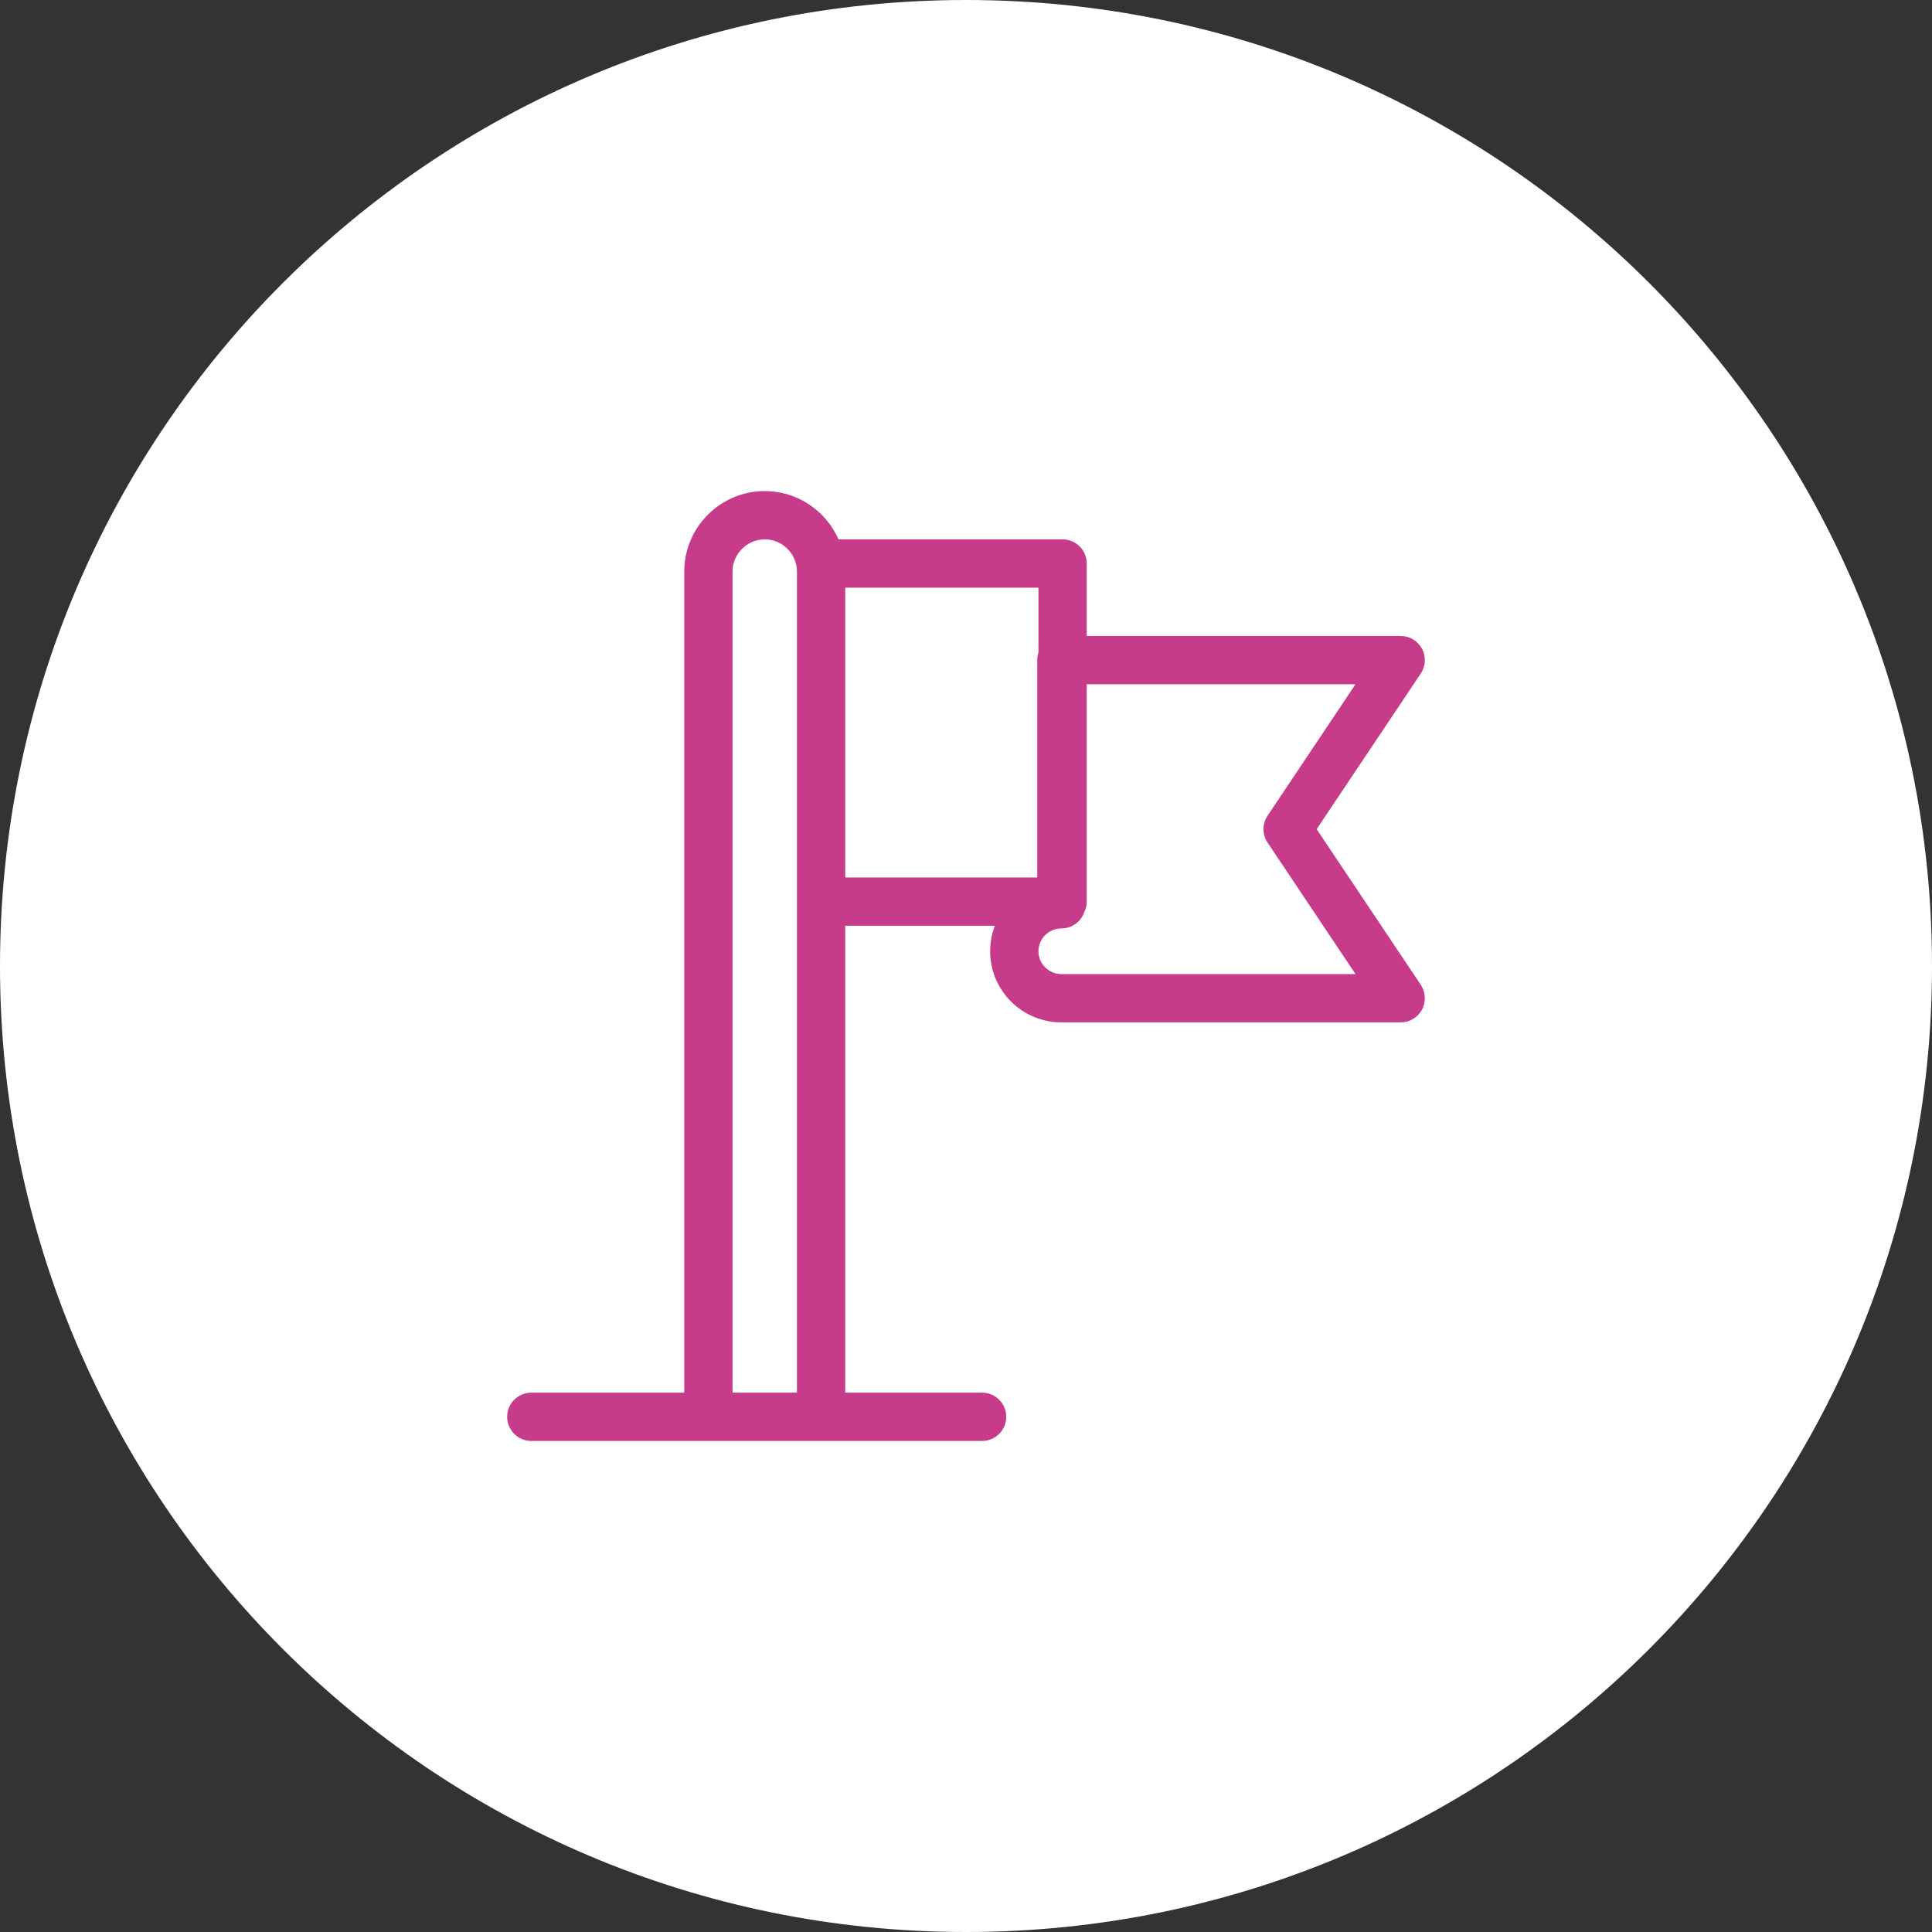 <svg width="80" height="80" viewBox="0 0 80 80" fill="none" xmlns="http://www.w3.org/2000/svg">
<rect x="0" y="0" width="80" height="80" fill="#333333" stroke="none"/>
<path d="M40 0C17.903 0 0 17.903 0 40C0 62.097 17.903 80 40 80C62.097 80 80 62.097 80 40C80 17.903 62.097 0 40 0Z" fill="white"/>
<path fill-rule="evenodd" clip-rule="evenodd" d="M30.333 23.667C30.333 22.936 30.936 22.334 31.667 22.334C32.397 22.334 32.999 22.935 33 23.666V37.334L33 37.334V57.667H30.333V23.667ZM31.667 20.334C33.029 20.334 34.205 21.158 34.721 22.334H44C44.552 22.334 45 22.781 45 23.334V26.334H58C58.369 26.334 58.708 26.537 58.882 26.862C59.056 27.188 59.036 27.583 58.831 27.89L54.52 34.334L58.831 40.778C59.036 41.084 59.056 41.479 58.882 41.805C58.708 42.13 58.369 42.334 58 42.334H43.951C42.325 42.334 41 41.018 41 39.389C41 39.017 41.069 38.661 41.195 38.334H35V57.667H40.667C41.219 57.667 41.667 58.114 41.667 58.667C41.667 59.219 41.219 59.667 40.667 59.667H34H29.333H22C21.448 59.667 21 59.219 21 58.667C21 58.114 21.448 57.667 22 57.667H28.333V23.667C28.333 21.831 29.831 20.334 31.667 20.334ZM43 27.024C42.968 27.122 42.951 27.226 42.951 27.334V36.334H35V24.334H43V27.024ZM44.89 37.79C44.749 38.172 44.382 38.445 43.951 38.445C43.423 38.445 43 38.871 43 39.389C43 39.907 43.423 40.334 43.951 40.334H56.128L52.486 34.889C52.261 34.553 52.261 34.114 52.486 33.778L56.128 28.334H45V37.334C45 37.498 44.96 37.653 44.89 37.79Z" fill="#C73B8B"/>
</svg>
